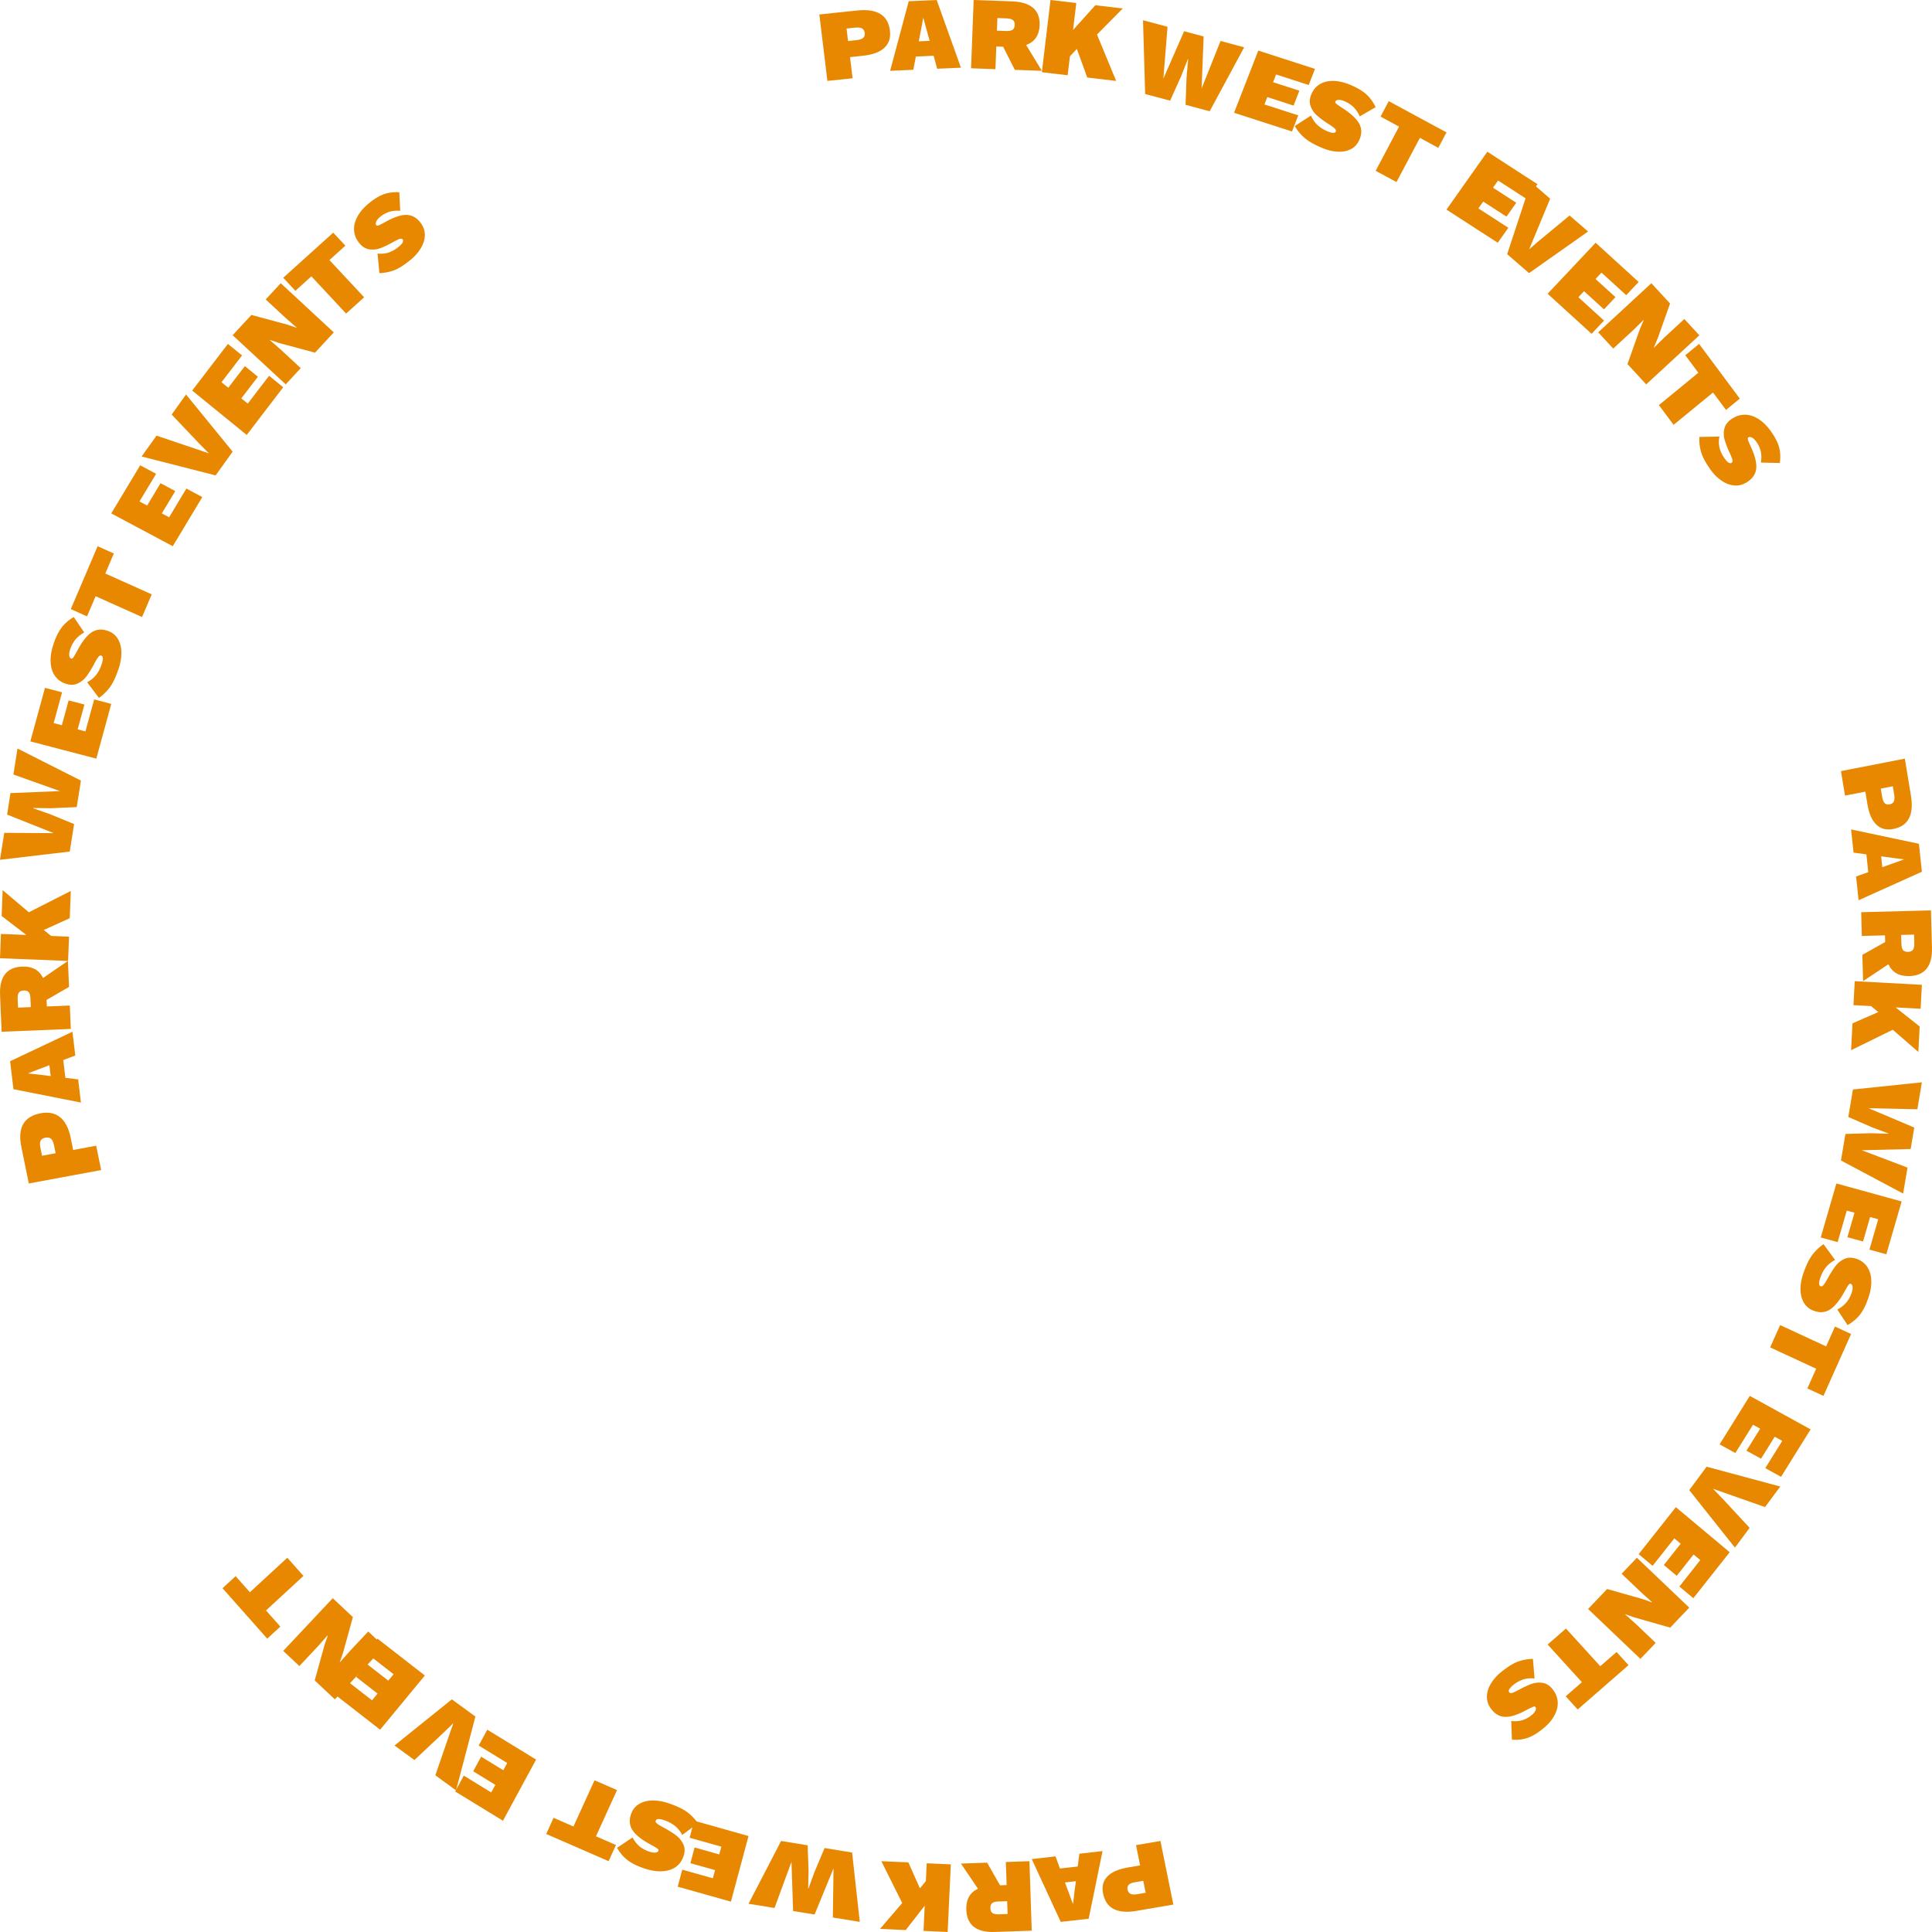 <svg width="191" height="191" viewBox="0 0 191 191" version="1.1" xmlns="http://www.w3.org/2000/svg"><title>Page 1</title><g id="Homepage" stroke="none" stroke-width="1" fill="none" fill-rule="evenodd"><g fill="#E88801" id="Page-1"><path d="M85.334 3.747c.127-.114.178-.278.152-.49-.026-.213-.114-.36-.265-.446-.151-.085-.38-.111-.686-.079l-.844.09.149 1.233.844-.088c.307-.033.524-.106.65-.22m2.645-.723c.086.71-.097 1.278-.55 1.702-.454.424-1.169.688-2.145.79l-1.25.132.253 2.09-2.49.262L81 1.431l3.74-.394c1.973-.208 3.053.455 3.24 1.987" id="Fill-1"/><path d="M91.906 4.038l-.615-2.24-.03.002-.21 1.162-.221 1.123 1.076-.047zm.396 1.475l-1.757.078L90.29 6.9 88 7 89.838.121 92.603 0 95 6.693l-2.35.103-.348-1.283z" id="Fill-3"/><path d="M98.556 3.032l.877.032c.31.01.533-.028.667-.116.134-.087.205-.247.213-.478.01-.225-.05-.387-.177-.488-.127-.1-.345-.156-.656-.167l-.876-.03-.048 1.247zm.616 1.589l-.675-.024-.087 2.24L96 6.75 96.257 0l3.786.135c.93.033 1.626.247 2.088.643.46.395.677.968.649 1.718-.038.989-.482 1.639-1.334 1.95L103 7l-2.675-.095-1.153-2.284z" id="Fill-5"/><path id="Fill-7" d="M106.46 4.836l-.686.732-.225 1.871L103 7.141 103.854 0l2.55.298-.318 2.662 2.2-2.441L111 .836l-2.55 2.576L110.344 8l-2.857-.334z"/><path id="Fill-9" d="M115.68 9.953l-2.47-.661L113 2l2.423.649-.41 5.119 2.05-4.68 1.931.516-.2 5.144 1.87-4.697 2.336.626L119.59 11l-2.385-.639.098-2.693.158-1.81-.03-.008-.659 1.677z"/><path id="Fill-11" d="M128.348 11.407l-.62 1.593L122 11.149 124.396 5 130 6.812l-.62 1.593-3.223-1.042-.297.764 2.598.84-.573 1.472-2.598-.84-.283.727z"/><path d="M135.042 9.295c.373.326.692.758.958 1.3l-1.573.914a2.96 2.96 0 0 0-.616-.92 2.905 2.905 0 0 0-.905-.585c-.222-.094-.413-.137-.575-.129-.162.008-.267.064-.314.167-.03.067.01.145.118.236.11.09.31.23.602.418.845.547 1.395 1.065 1.65 1.556.256.49.252 1.024-.013 1.603-.19.414-.474.715-.853.902-.381.189-.817.267-1.31.237-.491-.03-1-.157-1.525-.38-.74-.313-1.3-.63-1.683-.952a4.764 4.764 0 0 1-1.003-1.2l1.609-1.041c.15.362.358.67.62.922a3.27 3.27 0 0 0 1.01.64c.462.197.734.203.818.02.044-.098.004-.2-.118-.312a5.424 5.424 0 0 0-.641-.456 9.992 9.992 0 0 1-1.096-.813 2.257 2.257 0 0 1-.636-.936c-.137-.37-.101-.783.108-1.24.189-.415.468-.729.838-.943.37-.215.814-.315 1.333-.302.52.012 1.089.15 1.708.413.62.262 1.116.556 1.49.881" id="Fill-13"/><path id="Fill-15" d="M142.192 14.616l-1.82-.985L138.058 18 136 16.886l2.312-4.369-1.829-.99.809-1.527L143 13.089z"/><path id="Fill-17" d="M149.116 22.518L148.069 24 143 20.72l4.04-5.72 4.96 3.21-1.046 1.482-2.852-1.845-.502.71 2.3 1.489-.968 1.369-2.3-1.488-.477.675z"/><path id="Fill-19" d="M151.165 27L149 25.127 151.35 18l1.9 1.643-1.528 3.69-.55 1.314 1.022-.88 2.977-2.462L157 22.886z"/><path id="Fill-21" d="M158.576 31.694L157.347 33 153 29.04l4.746-5.04L162 27.876l-1.23 1.305-2.445-2.227-.59.626 1.972 1.796-1.136 1.206-1.972-1.796-.56.596z"/><path id="Fill-23" d="M162.745 38l-1.851-2.008 1.228-3.465.38-.882-.014-.016-1.054 1.032-1.95 1.8L158 32.853 163.255 28l1.851 2.008-1.236 3.473-.372.874.014.016 1.054-1.031 1.95-1.802 1.484 1.61z"/><path id="Fill-25" d="M170.636 40.526l-1.284-1.724-3.9 3.198L164 40.05l3.9-3.198-1.29-1.734L167.974 34 172 39.408z"/><path d="M175.874 44.184c.135.467.16.998.081 1.59l-1.877-.045c.071-.404.07-.769-.003-1.094a2.692 2.692 0 0 0-.444-.962c-.137-.193-.277-.329-.42-.406-.145-.078-.266-.086-.366-.023-.065.041-.076.127-.032.26.043.132.135.354.278.665.414.898.59 1.62.53 2.163-.06.546-.369.993-.927 1.343-.4.25-.817.356-1.252.317-.434-.04-.854-.2-1.26-.48a4.44 4.44 0 0 1-1.096-1.11c-.457-.648-.758-1.206-.903-1.674a4.437 4.437 0 0 1-.177-1.53l1.98-.042c-.078.383-.076.75.006 1.098.08.348.247.703.502 1.062.285.405.516.551.693.44.093-.058.119-.166.076-.323a5.04 5.04 0 0 0-.29-.716 9.054 9.054 0 0 1-.477-1.253 2.133 2.133 0 0 1-.014-1.117c.094-.382.362-.712.803-.988.4-.25.819-.37 1.26-.358.44.011.88.157 1.32.437.438.28.85.69 1.232 1.233.383.543.642 1.047.777 1.513" id="Fill-27"/><path d="M186.327 79.408c.118.116.278.155.482.115.205-.04.344-.137.417-.29.073-.154.085-.38.036-.678l-.136-.822-1.186.23.136.823c.049.298.132.505.25.622m.855 2.544c-.683.133-1.243-.008-1.68-.424-.438-.416-.734-1.099-.891-2.048l-.2-1.217-2.01.392-.4-2.423L188.315 75l.6 3.64c.318 1.92-.26 3.024-1.734 3.312" id="Fill-29"/><path d="M186.088 85.733l2.106-.756-.004-.029-1.126-.139-1.09-.153.114 1.077zm-1.388.488l-.187-1.757-1.27-.174L183 82l6.707 1.417.293 2.765L183.743 89l-.249-2.35 1.206-.429z" id="Fill-31"/><path d="M187.952 92.428l.023.854c.008.303.061.516.158.64.098.125.265.184.502.178.23-.006.392-.074.486-.204.094-.13.137-.345.13-.647l-.024-.855-1.275.034zm-1.581.702l-.018-.66-2.29.061-.063-2.348 6.897-.183.1 3.687c.026.906-.15 1.596-.523 2.07-.374.473-.945.72-1.71.74-1.011.027-1.701-.363-2.072-1.17L184.187 97l-.071-2.605 2.255-1.265z" id="Fill-33"/><path id="Fill-35" d="M185.69 100.053l-.714-.589-1.74-.095.125-2.369 6.639.36-.125 2.368-2.475-.133 2.382 1.883-.133 2.522-2.527-2.197-4.122 2.021.14-2.655z"/><path id="Fill-37" d="M182.726 110.426l.457-2.718L190 107l-.448 2.664-4.824-.104 4.519 1.91-.358 2.123-4.83.123 4.52 1.714-.433 2.57-6.146-3.274.442-2.622 2.529-.072 1.706.05.006-.031-1.613-.603z"/><path id="Fill-39" d="M181.672 122.797l-1.672-.46 1.548-5.337 6.452 1.778-1.515 5.222-1.67-.46.87-3.002-.803-.221-.702 2.42-1.543-.425.701-2.421-.762-.21z"/><path d="M183.9 129.938c-.303.4-.718.754-1.245 1.062l-1.018-1.536c.368-.196.663-.425.886-.688.223-.263.4-.583.53-.96.08-.231.112-.429.094-.593-.019-.164-.08-.267-.188-.308-.069-.027-.145.019-.229.137-.083.118-.21.331-.382.64-.496.897-.982 1.49-1.458 1.784-.476.293-1.013.326-1.61.096a1.802 1.802 0 0 1-.96-.806c-.213-.373-.32-.81-.32-1.313 0-.502.095-1.027.285-1.576.268-.773.552-1.366.85-1.774.3-.41.68-.778 1.142-1.103l1.146 1.563c-.353.18-.65.41-.886.694-.238.283-.431.64-.58 1.07-.167.482-.157.76.032.832.1.039.202-.008.305-.141a5.7 5.7 0 0 0 .419-.682c.262-.469.511-.86.747-1.17.236-.31.535-.547.899-.711.363-.164.78-.156 1.252.024a2.04 2.04 0 0 1 1 .788c.238.36.367.805.386 1.334.02.528-.081 1.115-.306 1.763-.225.648-.489 1.173-.791 1.574" id="Fill-41"/><path id="Fill-43" d="M178.678 137.264l.871-1.951-4.549-2.106.986-2.207 4.548 2.105.875-1.96 1.591.736-2.73 6.119z"/><path id="Fill-45" d="M171.558 143.65l-1.558-.856 2.987-4.794 6.013 3.309-2.924 4.691-1.558-.858 1.68-2.696-.746-.41-1.355 2.173-1.44-.792 1.355-2.174-.71-.39z"/><path id="Fill-47" d="M167 147.314l1.718-2.314 7.282 1.96-1.506 2.03-3.792-1.33-1.352-.48.95.985 2.67 2.88-1.452 1.955z"/><path id="Fill-49" d="M163.38 154.8l-1.38-1.154 3.676-4.646 5.324 4.454-3.596 4.546-1.38-1.154 2.067-2.613-.661-.554-1.667 2.108-1.275-1.067 1.667-2.106-.63-.526z"/><path id="Fill-51" d="M157 159.067l1.883-1.976 3.532 1.003.904.323.015-.016-1.097-.986-1.92-1.831 1.509-1.584 5.174 4.933-1.881 1.977-3.541-1.01-.896-.316-.015.015 1.096.985 1.921 1.832-1.509 1.584z"/><path id="Fill-53" d="M154.787 167.699l1.603-1.396-3.39-3.723 1.813-1.58 3.391 3.722 1.611-1.403 1.185 1.3-5.028 4.381z"/><path d="M151.043 171.802c-.454.164-.98.226-1.573.186l-.067-1.847c.405.042.766.017 1.085-.077a2.69 2.69 0 0 0 .926-.501 1.3 1.3 0 0 0 .379-.441c.068-.147.068-.267 0-.362-.044-.06-.131-.065-.26-.014a7.013 7.013 0 0 0-.641.318c-.866.468-1.572.69-2.115.668-.544-.022-1.006-.297-1.387-.822a1.92 1.92 0 0 1-.39-1.208c.013-.431.147-.855.4-1.273a4.458 4.458 0 0 1 1.035-1.151c.615-.494 1.15-.827 1.606-1a4.483 4.483 0 0 1 1.506-.278l.161 1.943a2.578 2.578 0 0 0-1.088.08 3.067 3.067 0 0 0-1.024.565c-.383.308-.515.544-.394.71.063.09.172.107.325.055a5.09 5.09 0 0 0 .692-.334c.456-.243.86-.427 1.213-.553a2.148 2.148 0 0 1 1.108-.09c.385.068.727.31 1.027.723.272.377.417.782.432 1.215.015.434-.103.876-.354 1.327-.25.45-.633.883-1.149 1.295-.514.415-.999.703-1.453.866" id="Fill-55"/><path d="M111.585 186.334c-.116.118-.152.279-.112.482.042.203.14.341.294.414.154.071.38.082.677.031l.819-.14-.24-1.182-.82.14c-.297.052-.502.136-.618.255m-2.533.868c-.138-.68-.002-1.239.41-1.677.412-.44 1.091-.74 2.038-.902l1.213-.208-.407-2 2.416-.415 1.278 6.287-3.629.623c-1.914.329-3.02-.241-3.32-1.708" id="Fill-57"/><path d="M105.287 186.102l.771 2.09.03-.002.13-1.124.146-1.086-1.077.122zm-.499-1.379l1.757-.198.164-1.266L109 183l-1.37 6.688-2.764.312-2.866-6.21 2.35-.265.438 1.198z" id="Fill-59"/><path d="M99.568 187.953l-.849.029c-.3.01-.512.064-.634.163-.123.098-.18.265-.173.501.007.229.076.39.206.482.13.093.343.134.644.123l.849-.029-.043-1.27zm-.707-1.57l.654-.023-.077-2.28 2.333-.08.229 6.87-3.661.126c-.9.032-1.587-.137-2.06-.506-.473-.37-.722-.936-.748-1.7-.034-1.005.35-1.696 1.15-2.071L95 184.235l2.588-.09 1.273 2.238z" id="Fill-61"/><path id="Fill-63" d="M90.944 186.682l.589-.724.081-1.752 2.386.11-.313 6.684-2.385-.11.116-2.492-1.877 2.411-2.541-.116 2.193-2.559L87.13 184l2.672.122z"/><path id="Fill-66" d="M81.522 182.7l2.718.444L85 190l-2.665-.434.068-4.856-1.872 4.561-2.124-.346-.161-4.86-1.676 4.56-2.57-.417L77.221 182l2.623.428.092 2.544-.038 1.718.032.005.59-1.628z"/><path id="Fill-68" d="M68.175 181.682l.451-1.682L74 181.514 72.259 188 67 186.52l.45-1.682 3.024.852.216-.806-2.437-.686.417-1.553 2.437.687.206-.767z"/><path d="M62.075 183.921c-.404-.3-.763-.713-1.075-1.238l1.531-1.029c.2.366.432.66.698.882.265.22.587.395.966.523.232.079.43.109.595.09.164-.02.267-.083.307-.19.026-.07-.02-.146-.139-.228a7.693 7.693 0 0 0-.644-.378c-.903-.49-1.502-.973-1.8-1.447-.297-.474-.334-1.01-.109-1.61a1.81 1.81 0 0 1 .8-.967c.373-.214.81-.324 1.314-.329a4.817 4.817 0 0 1 1.582.275c.777.262 1.373.543 1.786.838.413.296.784.674 1.113 1.134l-1.557 1.16a2.757 2.757 0 0 0-.703-.884 3.36 3.36 0 0 0-1.076-.572c-.486-.165-.763-.153-.834.037-.039.1.01.202.143.305.134.102.364.24.688.414.472.26.864.506 1.177.74.313.233.553.531.72.894.168.362.162.78-.015 1.253-.162.43-.421.765-.781 1.006-.36.24-.805.373-1.334.397-.529.023-1.12-.075-1.77-.295-.651-.221-1.18-.48-1.583-.78" id="Fill-70"/><path id="Fill-72" d="M54.727 179.711l1.967.858L58.775 176l2.225.97-2.081 4.57 1.976.862-.727 1.598L54 181.31z"/><path id="Fill-74" d="M47.324 172.566l.85-1.566L53 173.954 49.723 180 45 177.109l.849-1.567 2.714 1.663.408-.751-2.19-1.341.785-1.447 2.19 1.34.386-.714z"/><path id="Fill-76" d="M44.67 168l2.33 1.7-1.916 7.3-2.045-1.49 1.309-3.804.472-1.356-.983.957L40.97 174 39 172.562z"/><path id="Fill-78" d="M36.175 163.389L37.32 162l4.68 3.643L37.58 171 33 167.435l1.145-1.388 2.633 2.05.55-.666-2.124-1.652 1.058-1.283 2.123 1.653.523-.634z"/><path id="Fill-80" d="M32.897 158l1.99 1.869-.977 3.539-.317.907.016.014.977-1.103 1.818-1.934L38 162.79 33.102 168l-1.99-1.869.985-3.548.31-.897-.016-.016-.978 1.104-1.818 1.934L28 163.21z"/><path id="Fill-82" d="M23.294 155.821l1.41 1.59L28.405 154 30 155.798l-3.702 3.411 1.417 1.598L26.42 162 22 157.014z"/><path d="M5.039 112.577c-.136-.114-.32-.15-.55-.107-.232.044-.387.142-.47.296-.08.155-.09.38-.03.676l.167.817 1.343-.25-.166-.816c-.06-.296-.158-.5-.294-.616m-1.01-2.521c.774-.143 1.412-.011 1.915.396.503.407.85 1.083 1.043 2.027l.246 1.209 2.275-.422.492 2.408L2.848 117l-.738-3.616c-.389-1.91.251-3.018 1.92-3.328" id="Fill-84"/><path d="M4.884 105.306l-2.076.788.004.03 1.119.122 1.082.137-.129-1.077zm1.37-.51l.21 1.759 1.262.154L8 109l-6.67-1.321-.33-2.764L7.163 102l.28 2.35-1.189.447z" id="Fill-86"/><path d="M3.047 99.563l-.036-.843c-.013-.297-.068-.508-.166-.629-.1-.121-.266-.177-.5-.168-.229.01-.388.078-.48.208-.092.129-.132.342-.12.64l.037.843 1.265-.05zm1.558-.714l.027.65 2.27-.091.098 2.315L.159 102l-.154-3.637c-.037-.893.126-1.576.49-2.049.365-.473.928-.725 1.687-.755 1.002-.04 1.694.336 2.073 1.127L6.717 95l.108 2.57-2.22 1.28z" id="Fill-88"/><path id="Fill-90" d="M4.327 91.94l.734.587 1.764.07L6.732 95 0 94.733l.093-2.403 2.51.1-2.441-1.873.1-2.557 2.59 2.188L7 88.081l-.104 2.692z"/><path id="Fill-92" d="M7.324 81.469l-.427 2.718L0 85l.42-2.665 4.887.03L.703 80.53l.334-2.124 4.893-.198-4.605-1.638L1.73 74 8 77.169l-.412 2.622-2.56.112-1.73-.025-.005.033 1.643.576z"/><path id="Fill-94" d="M9.31 69.147l1.69.441L9.521 75 3 73.296 4.447 68l1.69.442-.832 3.044.81.211.67-2.454 1.562.407-.67 2.455.77.202z"/><path d="M6.058 62.086c.298-.407.708-.769 1.232-1.086l1.04 1.526a3.023 3.023 0 0 0-.878.706 3.02 3.02 0 0 0-.517.972c-.077.235-.106.434-.085.598.02.165.084.267.192.306.07.026.145-.021.227-.14.082-.12.207-.337.374-.65.484-.907.962-1.512 1.434-1.815.473-.302 1.01-.342 1.612-.122.43.158.754.423.972.795.218.372.331.81.339 1.315a4.814 4.814 0 0 1-.264 1.588c-.257.78-.533 1.38-.826 1.796A4.91 4.91 0 0 1 9.783 69l-1.17-1.553c.352-.185.644-.422.878-.71.234-.289.422-.65.566-1.084.16-.488.145-.766-.045-.836-.1-.037-.202.012-.303.147a5.505 5.505 0 0 0-.41.692c-.256.475-.5.87-.732 1.185a2.308 2.308 0 0 1-.89.73c-.361.17-.78.168-1.255-.006a2.033 2.033 0 0 1-1.01-.776c-.244-.358-.38-.803-.407-1.333-.028-.53.067-1.122.283-1.777.216-.655.473-1.185.77-1.593" id="Fill-96"/><path id="Fill-98" d="M11.255 54.719L10.41 56.7 15 58.758 14.044 61l-4.59-2.057-.85 1.992L7 60.216 9.65 54z"/><path id="Fill-100" d="M18.425 48.3l1.575.84L17.079 54 11 50.756 13.86 46l1.574.84-1.644 2.734.756.403 1.325-2.204 1.455.777-1.325 2.204.718.383z"/><path id="Fill-102" d="M23 44.652L21.317 47 14 45.129l1.476-2.06 3.814 1.286 1.36.464-.965-.978-2.715-2.857L18.392 39z"/><path id="Fill-104" d="M26.604 37.149L28 38.285 24.39 43 19 38.613 22.533 34l1.396 1.137-2.03 2.651.67.545 1.637-2.138 1.29 1.05-1.638 2.138.637.518z"/><path id="Fill-106" d="M33 32.86l-1.854 2.005-3.547-.951-.91-.311-.014.016 1.11.97 1.947 1.804L28.247 38 23 33.14l1.854-2.005 3.556.959.9.303.015-.016-1.11-.97-1.947-1.805L27.754 28z"/><path id="Fill-108" d="M34.144 24.287l-1.577 1.423L36 29.39 34.216 31l-3.432-3.681-1.584 1.43L28 27.46 32.944 23z"/><path d="M37.907 19.216c.452-.17.974-.24 1.568-.209l.092 1.84a2.804 2.804 0 0 0-1.082.093 2.72 2.72 0 0 0-.919.514c-.181.15-.305.298-.37.445-.067.148-.066.268.004.36.045.06.131.064.259.01.128-.052.34-.161.637-.326.858-.48 1.559-.712 2.102-.697.543.014 1.009.28 1.396.798.277.37.412.77.406 1.198-.007.429-.135.853-.382 1.274a4.44 4.44 0 0 1-1.018 1.163c-.607.501-1.137.842-1.59 1.022-.452.18-.952.28-1.5.299l-.187-1.934c.385.044.747.012 1.086-.096a3.09 3.09 0 0 0 1.014-.58c.379-.312.506-.55.384-.713-.064-.088-.173-.103-.326-.049a5.29 5.29 0 0 0-.687.343c-.452.25-.853.439-1.203.57-.35.131-.72.166-1.105.105-.385-.061-.73-.296-1.036-.705a2.154 2.154 0 0 1-.448-1.204c-.02-.431.09-.874.336-1.327.244-.453.62-.89 1.13-1.31.507-.419.988-.713 1.439-.884" id="Fill-110"/></g></g></svg>